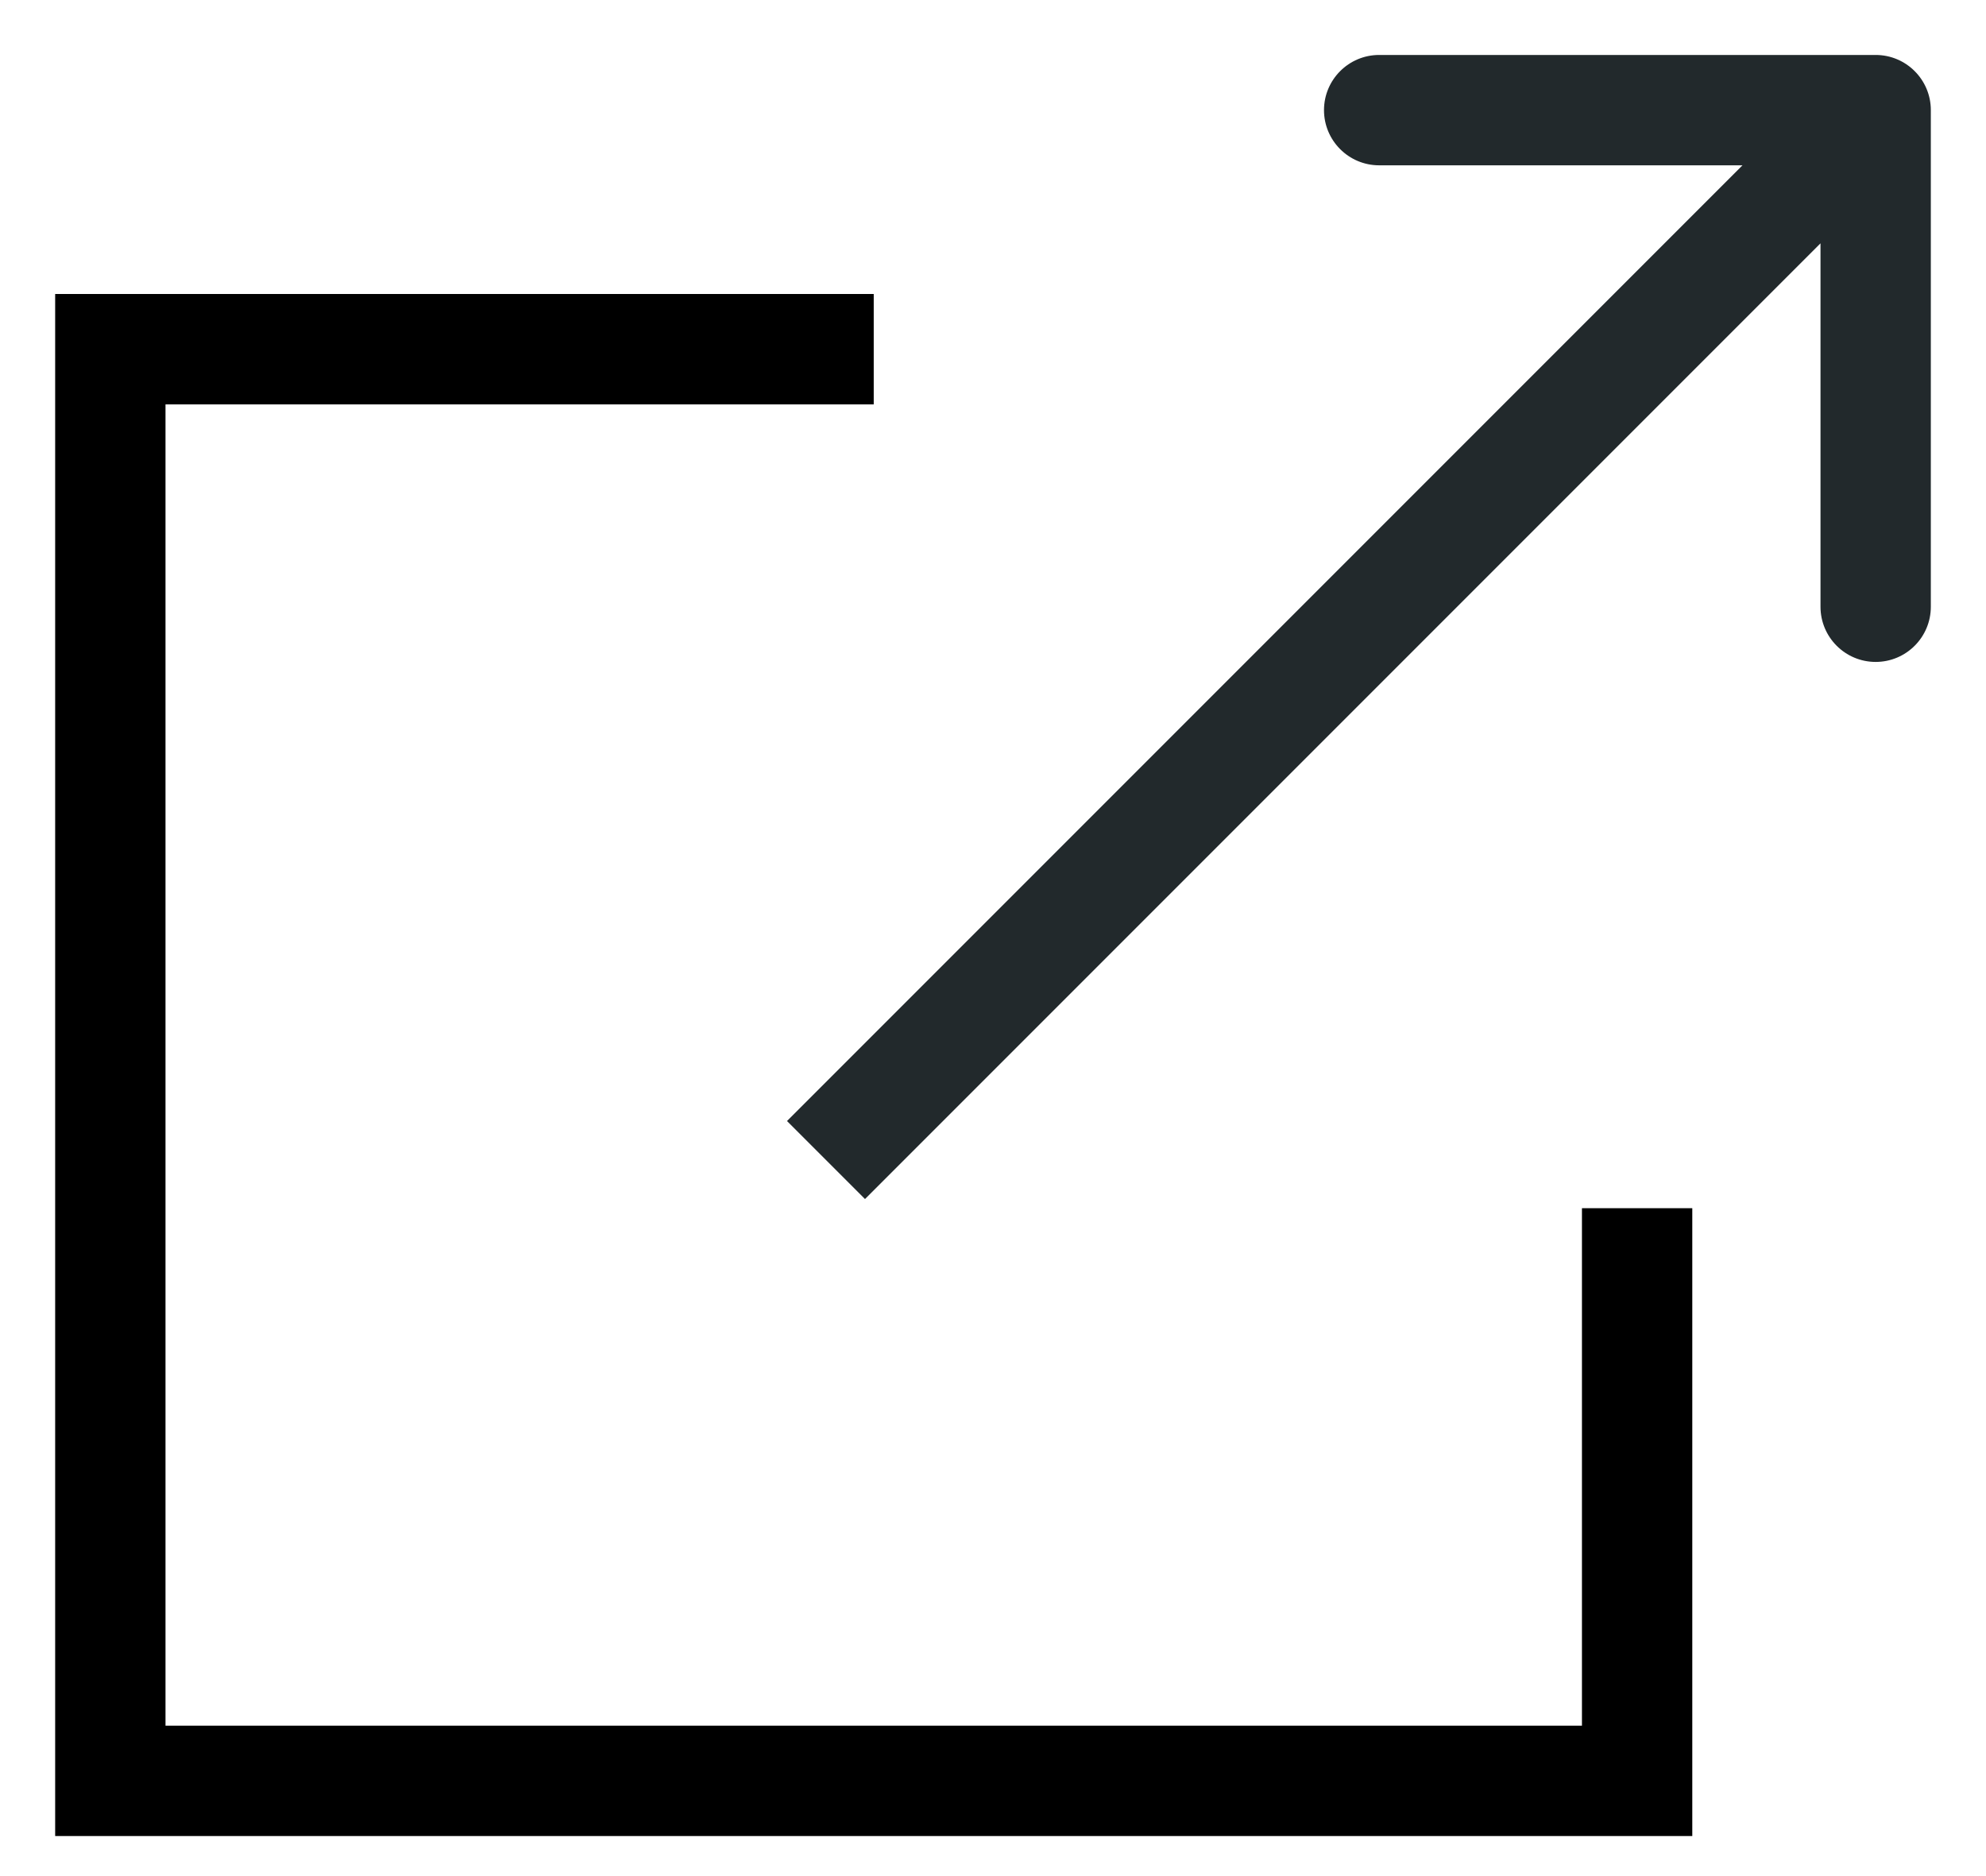<svg width="18" height="17" viewBox="0 0 18 17" fill="none" xmlns="http://www.w3.org/2000/svg">
<path d="M7.919 3.164H1V16.137H14.838V10.948" stroke="black"/>
<path d="M17.5 0.998C17.5 0.722 17.276 0.498 17 0.498L12.5 0.498C12.224 0.498 12 0.722 12 0.998C12 1.274 12.224 1.498 12.5 1.498L16.5 1.498L16.5 5.498C16.5 5.774 16.724 5.998 17 5.998C17.276 5.998 17.5 5.774 17.5 5.498L17.5 0.998ZM7.84 10.865L17.353 1.352L16.646 0.645L7.133 10.158L7.84 10.865Z" fill="#22292C"/>
</svg>
